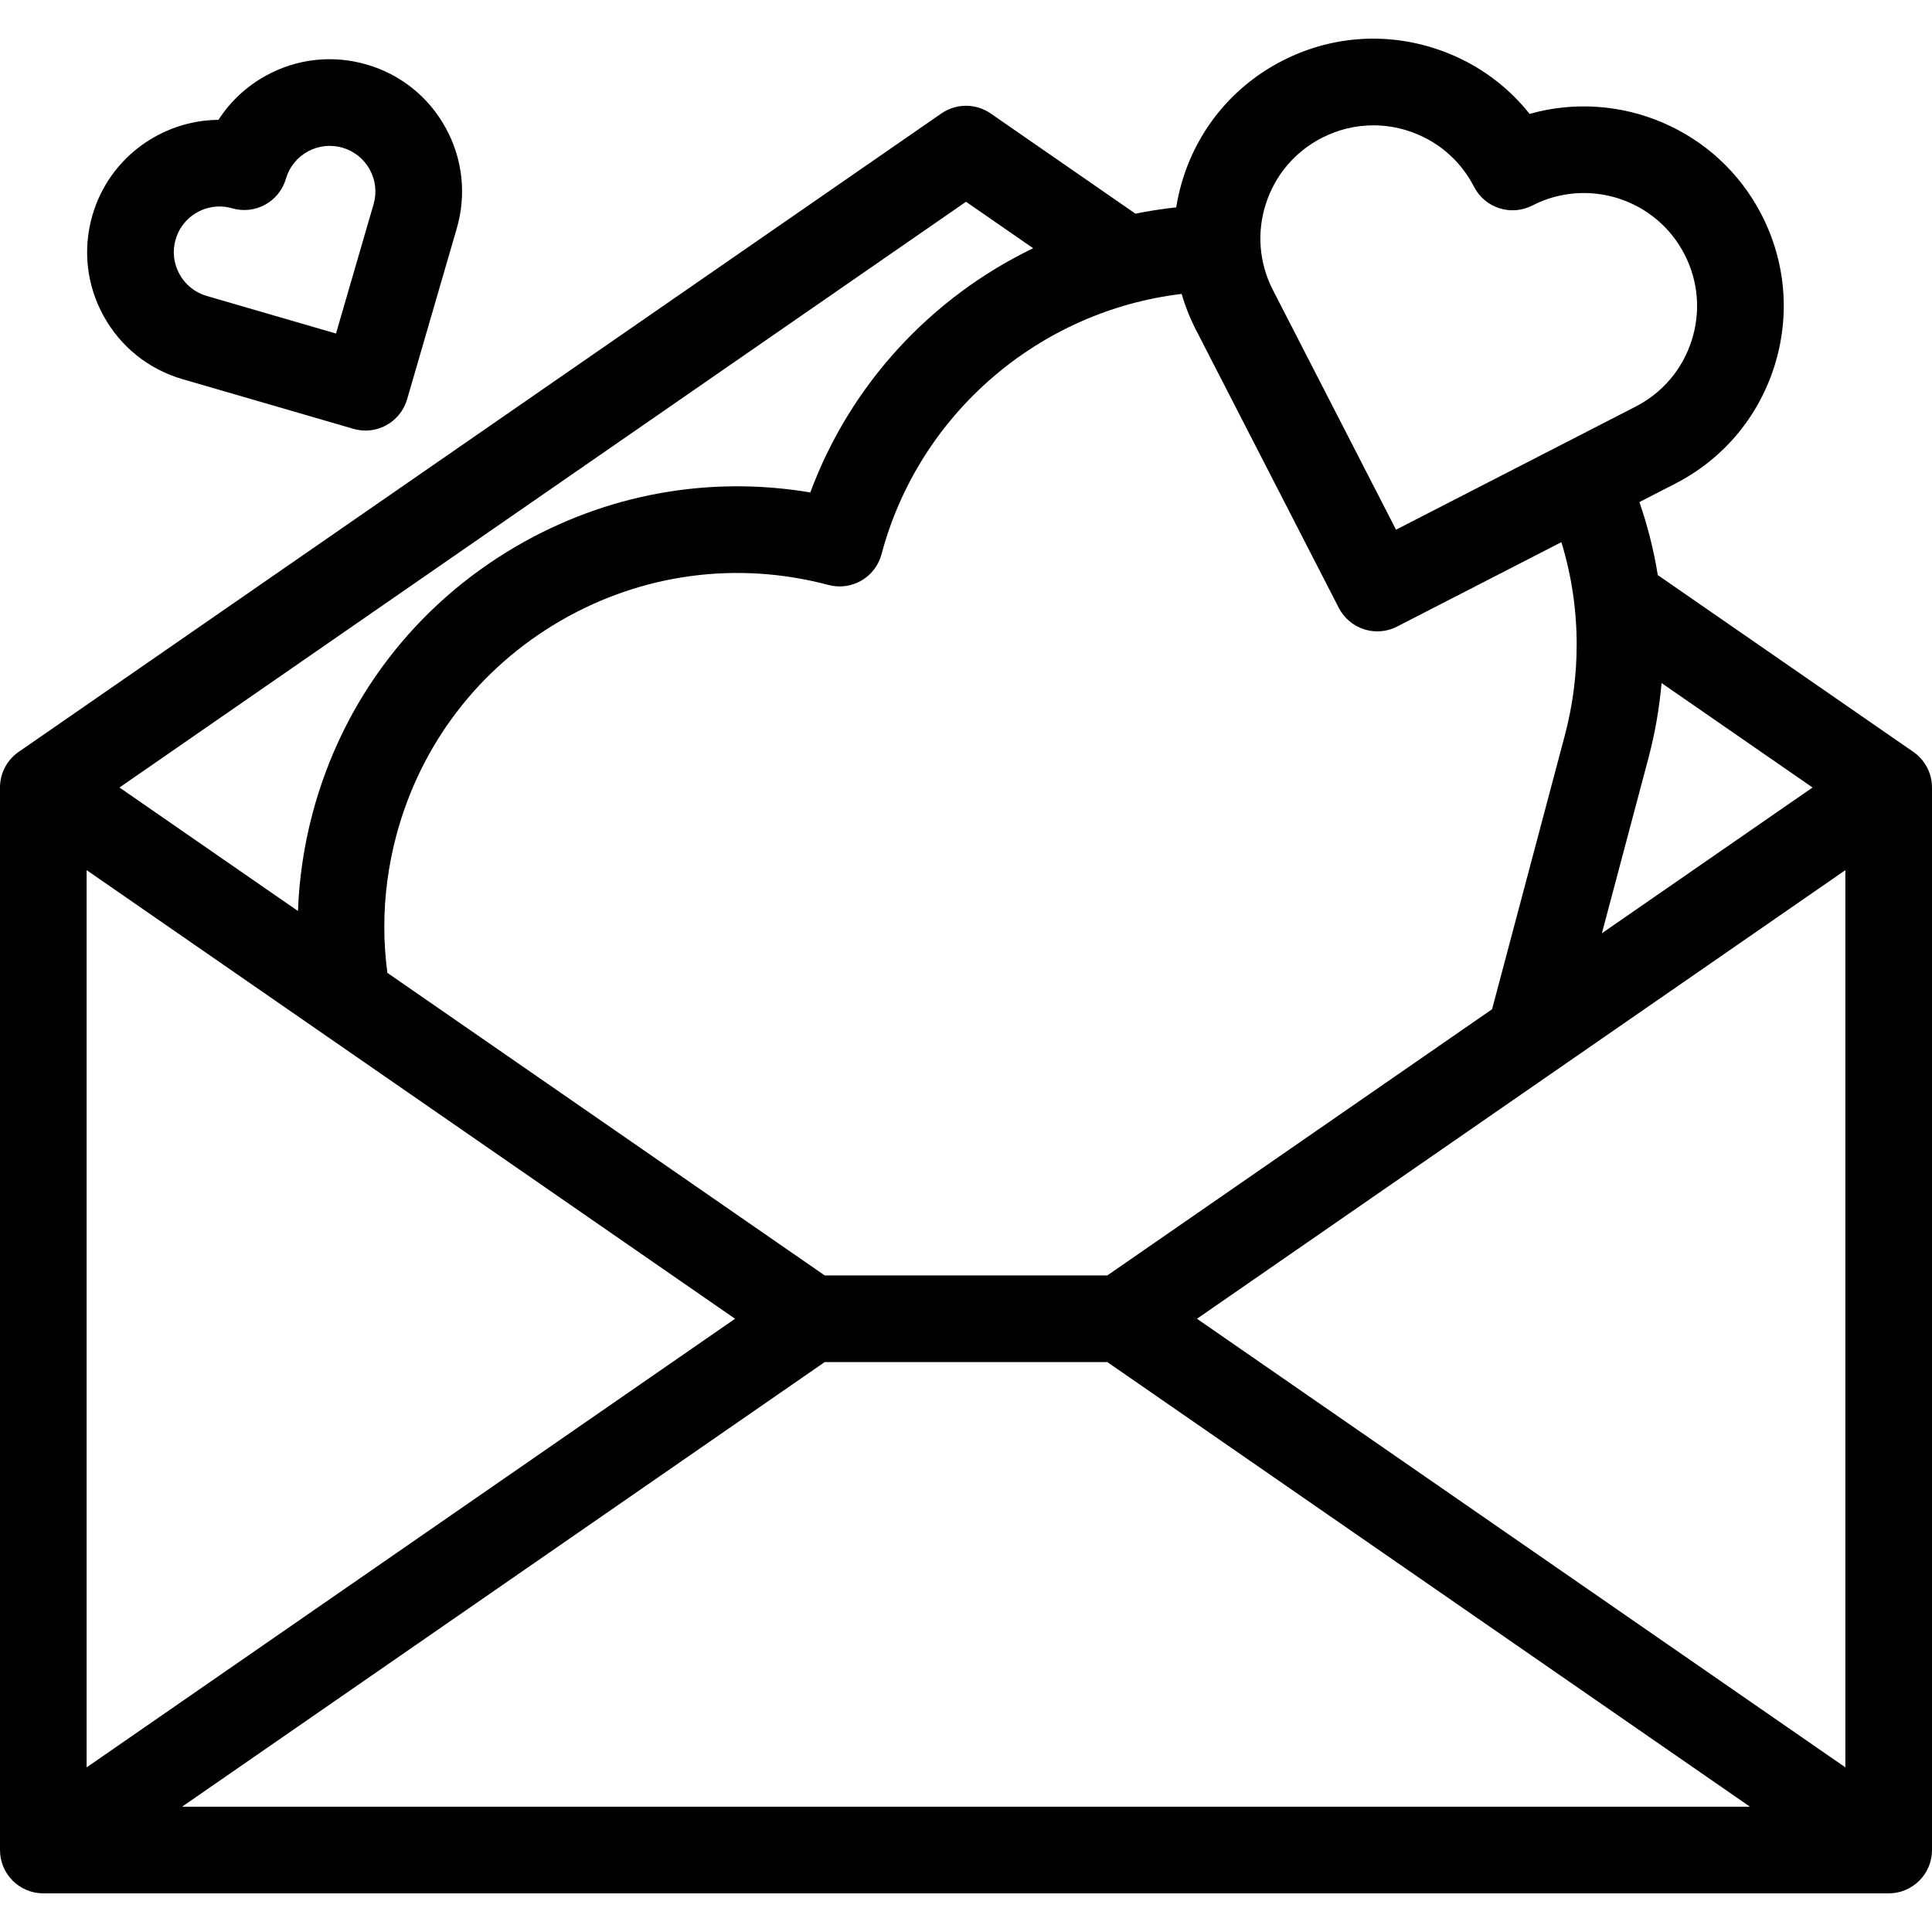 <?xml version="1.0" encoding="iso-8859-1"?>
<!-- Generator: Adobe Illustrator 18.0.0, SVG Export Plug-In . SVG Version: 6.00 Build 0)  -->
<!DOCTYPE svg PUBLIC "-//W3C//DTD SVG 1.1//EN" "http://www.w3.org/Graphics/SVG/1.1/DTD/svg11.dtd">
<svg version="1.1" id="Capa_1" xmlns="http://www.w3.org/2000/svg" xmlns:xlink="http://www.w3.org/1999/xlink" x="0px" y="0px"
	 viewBox="0 0 446.001 446.001" style="enable-background:new 0 0 446.001 446.001;" xml:space="preserve">
<g>
	<path d="M42.14,87.53l39.443,11.465c0.915,0.266,1.854,0.397,2.791,0.397c1.669,0,3.327-0.418,4.816-1.236
		c2.324-1.277,4.046-3.426,4.786-5.973l11.465-39.444c2.276-7.833,1.367-16.083-2.562-23.232S92.474,17.169,84.641,14.892
		c-7.832-2.276-16.083-1.366-23.231,2.562c-4.521,2.485-8.26,5.989-10.973,10.212c-13.144,0.104-25.246,8.763-29.099,22.017
		c-2.276,7.833-1.367,16.083,2.563,23.232C27.829,80.063,34.307,85.253,42.14,87.53z M40.543,55.264
		c1.338-4.601,5.557-7.598,10.124-7.598c0.972,0,1.959,0.136,2.938,0.42c5.302,1.541,10.852-1.507,12.394-6.812
		c0.786-2.703,2.577-4.938,5.044-6.294c2.467-1.355,5.313-1.669,8.017-0.884c2.703,0.786,4.938,2.577,6.294,5.044
		s1.67,5.314,0.884,8.017l-8.674,29.841l-29.841-8.674c-2.703-0.786-4.938-2.577-6.295-5.044
		C40.071,60.814,39.758,57.967,40.543,55.264z"/>
	<path d="M443.809,175.542c-0.665-0.832-1.444-1.535-2.301-2.1l-58.81-40.687c-0.919-5.719-2.34-11.345-4.242-16.854l8.274-4.251
		c10.951-5.626,19.056-15.181,22.82-26.904c3.766-11.723,2.74-24.209-2.887-35.161c-10.192-19.835-32.875-29.151-53.551-23.292
		c-5.608-7.062-13.173-12.317-21.953-15.138c-11.723-3.766-24.21-2.74-35.161,2.887s-19.056,15.182-22.821,26.904
		c-0.734,2.284-1.28,4.598-1.651,6.924c-3.174,0.341-6.315,0.823-9.408,1.456l-33.422-23.133c-3.423-2.37-7.957-2.37-11.382-0.001
		L4.618,173.36C1.785,175.169,0,178.324,0,181.789v245.289c0,5.523,4.478,10,10,10h426c5.522,0,10-4.477,10-10V181.924
		C446.03,179.674,445.305,177.412,443.809,175.542z M169.688,304.433L20,407.997V200.87L169.688,304.433z M190.386,314.433h65.236
		l148.36,102.645H42.027L190.386,314.433z M276.319,304.433L426,200.875v207.117L276.319,304.433z M380.55,174.967
		c1.507-5.685,2.51-11.472,3.022-17.287l34.856,24.114l-48.631,33.646L380.55,174.967z M292.219,47.061
		c2.132-6.636,6.72-12.045,12.92-15.23c3.744-1.924,7.805-2.897,11.896-2.897c2.684,0,5.381,0.419,8.009,1.263
		c6.637,2.131,12.045,6.719,15.23,12.919c1.212,2.359,3.312,4.14,5.836,4.951c2.525,0.811,5.27,0.586,7.629-0.626
		c12.8-6.575,28.562-1.513,35.136,11.285c3.186,6.199,3.766,13.269,1.634,19.905c-2.131,6.636-6.719,12.045-12.919,15.23
		l-55.315,28.42l-28.42-55.315C290.668,60.766,290.088,53.697,292.219,47.061z M309.055,140.316c1.212,2.359,3.312,4.14,5.837,4.951
		c0.997,0.32,2.028,0.479,3.058,0.479c1.575,0,3.143-0.372,4.57-1.105l37.923-19.485c2.344,7.662,3.531,15.586,3.531,23.668
		c0,7.051-0.927,14.122-2.755,21.012l-16.776,63.146l-88.821,61.452h-65.235l-100.96-69.851c-0.468-3.516-0.712-7.072-0.712-10.619
		c0-7.051,0.927-14.122,2.755-21.014c5.592-21.064,19.053-38.688,37.902-49.627c18.851-10.939,40.83-13.881,61.894-8.284
		c5.34,1.419,10.814-1.758,12.232-7.096c8.633-32.476,36.474-56.2,69.28-60.089c0.822,2.82,1.916,5.582,3.288,8.252L309.055,140.316
		z M223.003,46.575l15.503,10.731c-23.402,11.271-42.164,31.309-51.444,56.377c-23.302-3.935-47.032,0.331-67.729,12.342
		c-23.471,13.621-40.231,35.565-47.195,61.796c-1.956,7.376-3.077,14.923-3.352,22.483l-41.207-28.51L223.003,46.575z"/>
</g>
<g>
</g>
<g>
</g>
<g>
</g>
<g>
</g>
<g>
</g>
<g>
</g>
<g>
</g>
<g>
</g>
<g>
</g>
<g>
</g>
<g>
</g>
<g>
</g>
<g>
</g>
<g>
</g>
<g>
</g>
</svg>
